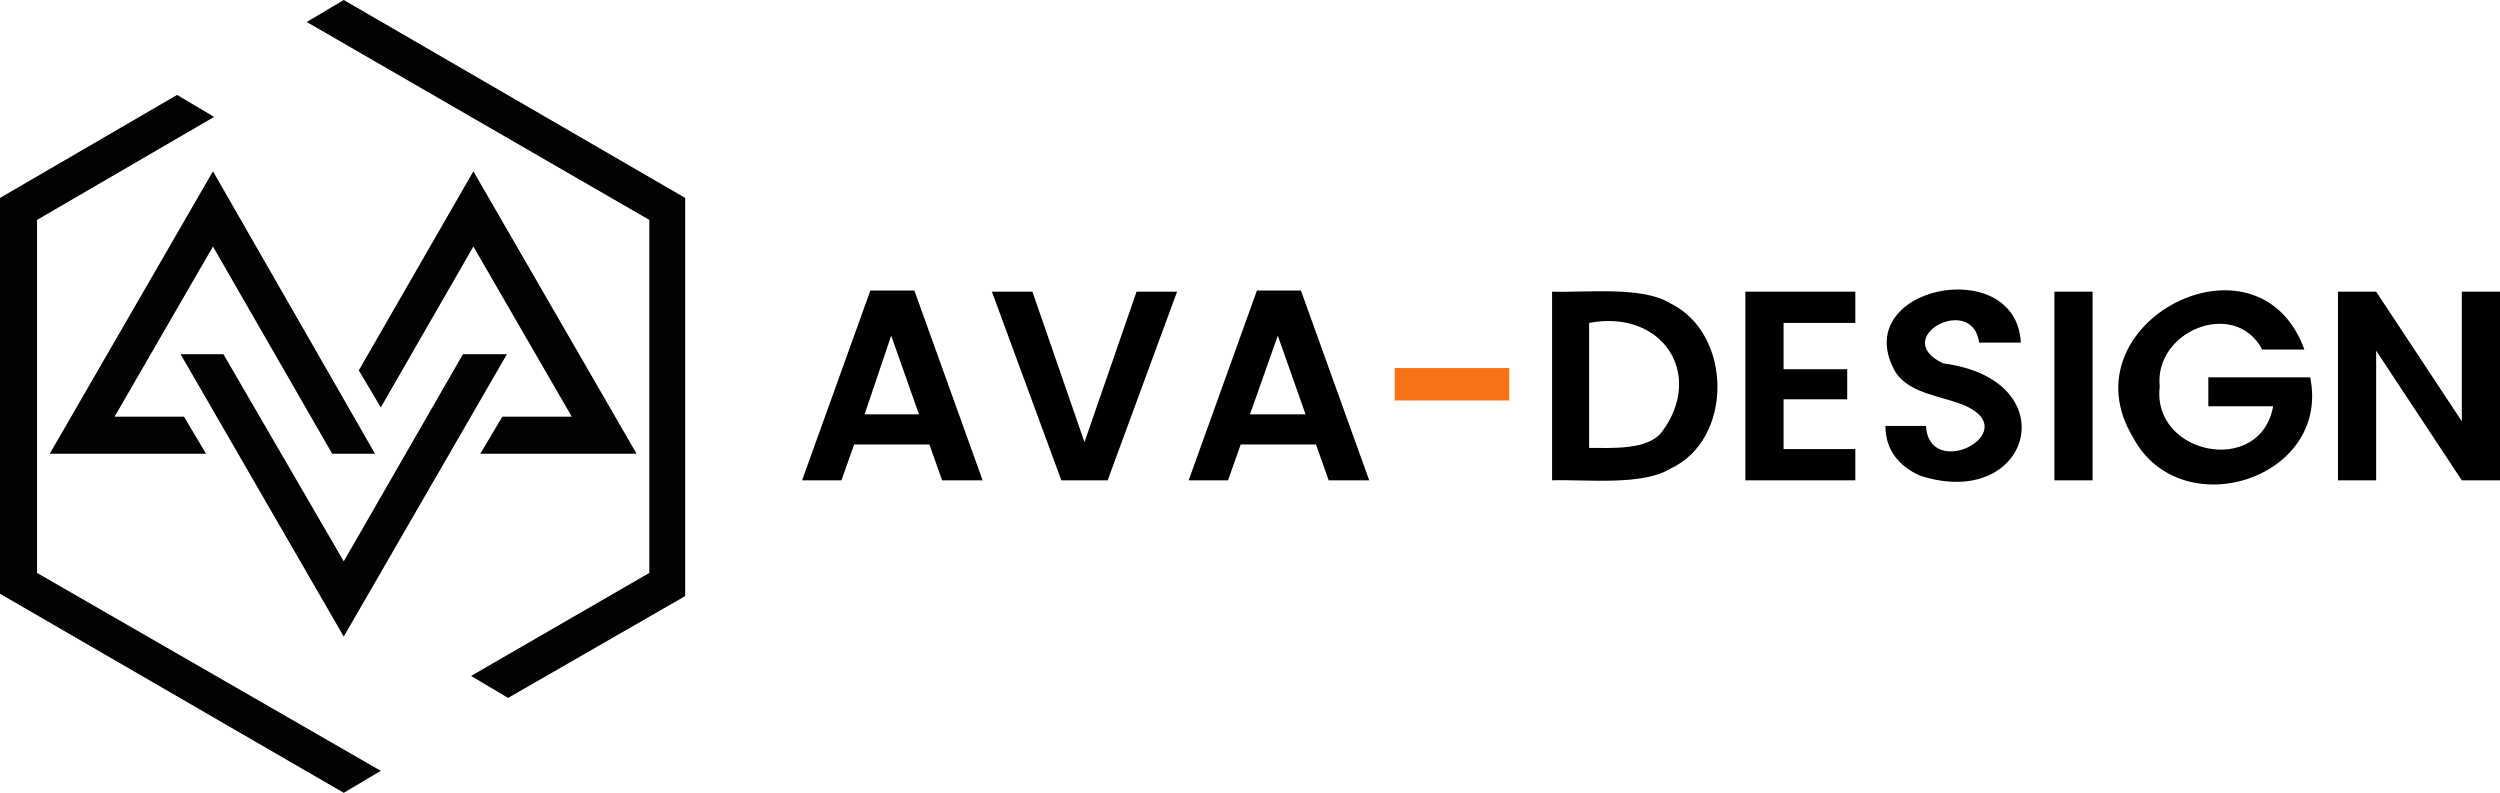 <?xml version="1.0" encoding="UTF-8"?><svg id="Ebene_2" xmlns="http://www.w3.org/2000/svg" viewBox="0 0 216 68.5"><defs><style>.cls-1{fill:#020202;}.cls-1,.cls-2,.cls-3{stroke-width:0px;}.cls-2{fill:#f97316;}</style></defs><g id="Ebene_2-2"><g id="Ebene_1-2"><path class="cls-1" d="m29.7,0l-3.2,1.9,29.6,17.1v30.5l-15.4,8.9,3.2,1.9,15.3-8.8V17.1L29.7,0ZM3.2,49.5v-30.5l15.3-8.9-3.2-1.9L0,17.1v34.2l29.7,17.2,3.2-1.9L3.2,49.5Z"/><path class="cls-1" d="m18.4,14.8l-14.1,24.4h13.5l-1.9-3.2h-6l8.5-14.7,10.3,17.9h3.7l-14-24.4h0Z"/><path class="cls-1" d="m41.5,39.2h13.5l-14.1-24.4-9.9,17.2,1.9,3.2,8-13.9,8.5,14.7h-6l-1.9,3.2h0Z"/><path class="cls-1" d="m40,30.6l-10.3,17.9-10.4-17.9h-3.7l14.1,24.4,14.1-24.4h-3.8Z"/><path class="cls-3" d="m80.3,38.4h-6.5l-1.1,3.1h-3.4l5.9-16.4h3.8l5.9,16.4h-3.5l-1.1-3.1Zm-.9-2.6l-2.4-6.8-2.3,6.8h4.7Z"/><path class="cls-3" d="m101.7,25.2l-6,16.3h-4l-6-16.3h3.5l4.5,13,4.5-13h3.5Z"/><path class="cls-3" d="m113.7,38.4h-6.5l-1.1,3.1h-3.4l5.9-16.4h3.8l5.9,16.4h-3.5l-1.1-3.1Zm-.9-2.6l-2.4-6.8-2.4,6.8h4.8Z"/><path class="cls-2" d="m130.4,31.8v2.8h-9.9v-2.8h9.9Z"/><path class="cls-3" d="m144.3,26.2c5.4,2.6,5.5,11.8,0,14.3-2.4,1.5-7.4.9-10.2,1v-16.3c2.8.1,7.8-.5,10.2,1Zm-.7,11.1c3.7-5,0-10.6-6.3-9.4v10.8c2,0,5.1.2,6.3-1.4Z"/><path class="cls-3" d="m154.1,27.8v4.1h5.5v2.6h-5.5v4.3h6.2v2.7h-9.5v-16.3h9.5v2.7h-6.2v-.1Z"/><path class="cls-3" d="m165.9,41.1c-1.8-.8-3-2.2-3-4.3h3.5c.3,4.8,8.4.6,3.5-1.7-2-.9-4.8-1-6.1-2.9-4.3-7.4,10.4-10.4,10.8-2.6h-3.6c-.6-4.3-7.8-.4-3.1,1.8,10.8,1.4,7.6,12.8-2,9.7Z"/><path class="cls-3" d="m180.8,25.2v16.3h-3.3v-16.3h3.3Z"/><path class="cls-3" d="m195.4,30.1c-2.4-4.3-9.3-1.5-8.8,3.3-.7,5.9,8.7,7.8,9.8,1.7h-5.6v-2.5h8.8c1.8,8.8-11.2,12.9-15.3,5.2-6-9.9,10.8-18.6,14.8-7.6h-3.7v-.1Z"/><path class="cls-3" d="m216,41.5h-3.3l-7.4-11.2v11.2h-3.3v-16.3h3.3l7.4,11.2v-11.2h3.3v16.3Z"/></g></g></svg>